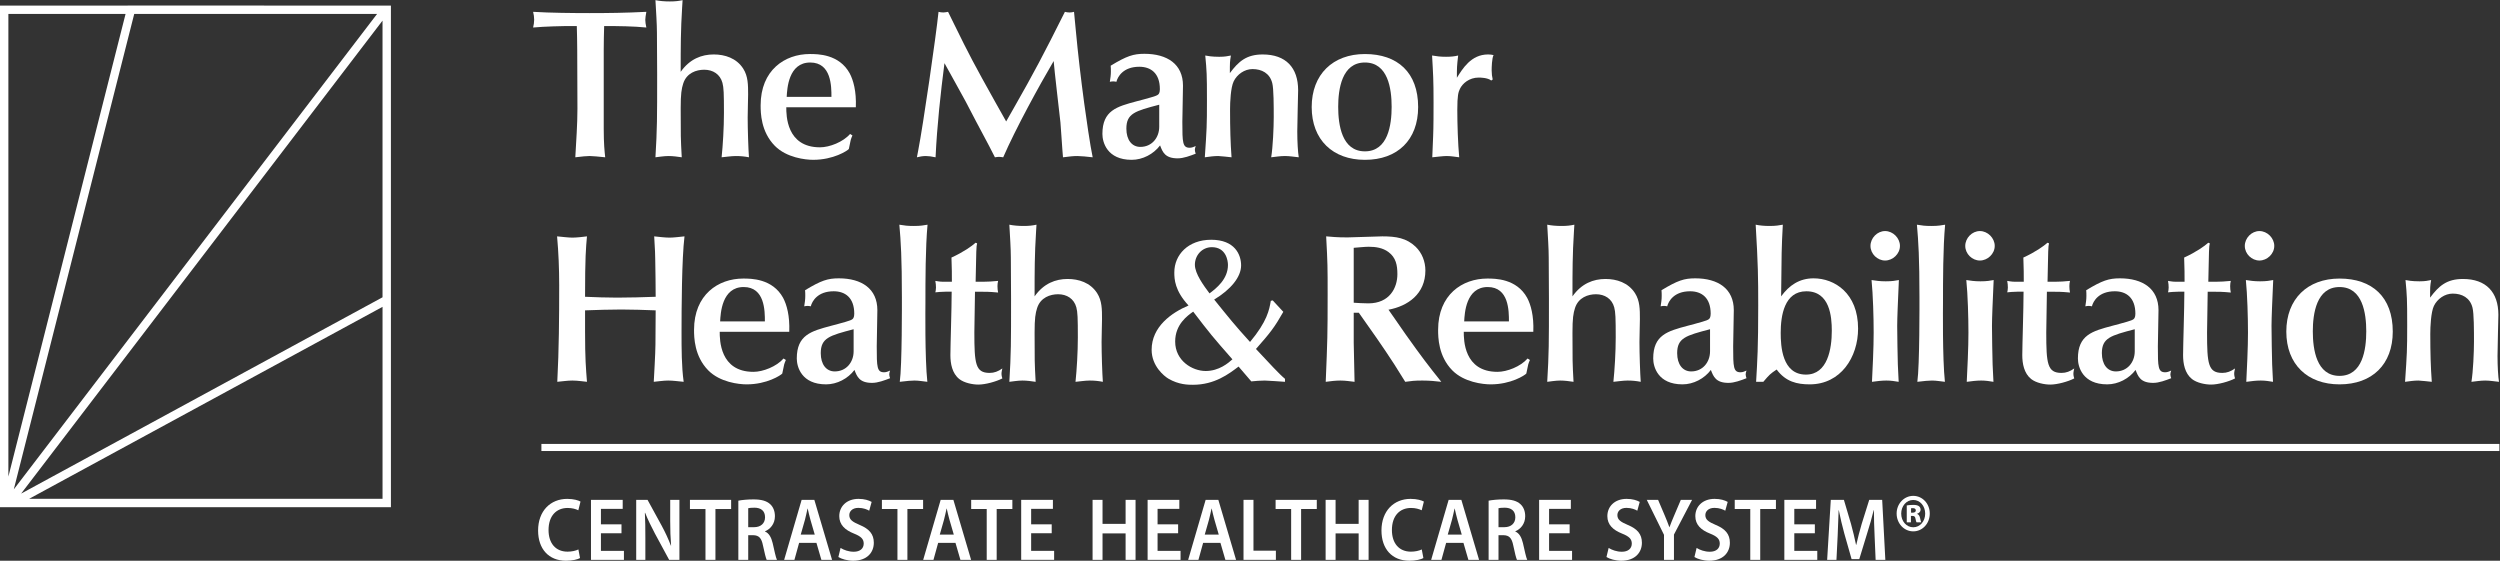 <?xml version="1.0" encoding="UTF-8" standalone="no"?>
<svg
   xmlns:dc="http://purl.org/dc/elements/1.1/"
   xmlns:cc="http://creativecommons.org/ns#"
   xmlns:rdf="http://www.w3.org/1999/02/22-rdf-syntax-ns#"
   xmlns:svg="http://www.w3.org/2000/svg"
   xmlns="http://www.w3.org/2000/svg"
   viewBox="0 0 397.573 89.173"
   height="89.173"
   width="397.573"
   xml:space="preserve"
   id="svg2"
   version="1.1"><rect x="0" y="0" width="397.573" height="89.173" fill="#333333" stroke="none"/><defs
     id="defs6" /><g
     transform="matrix(1.333,0,0,-1.333,0,89.173)"
     id="g10"><g
       transform="scale(0.1)"
       id="g12"><path
         id="path14"
         style="fill:#ffffff;fill-opacity:1;fill-rule:nonzero;stroke:none"
         d="M 691.98,3.18 C 689.18,1.578 683,0 675.18,0 c -20.66,0 -33.219,14.219 -33.219,36 0,23.559 14.879,37.801 34.758,37.801 7.82,0 13.422,-1.82 15.84,-3.203 l -2.598,-10.399 c -3.102,1.48 -7.34,2.762 -12.762,2.762 -13.219,0 -22.777,-9.121 -22.777,-26.34 0,-15.699 8.398,-25.801 22.699,-25.801 4.82,0 9.84,1.059 12.918,2.66 L 691.98,3.18" /><path
         id="path16"
         style="fill:#ffffff;fill-opacity:1;fill-rule:nonzero;stroke:none"
         d="M 741.453,32.805 H 716.914 V 11.785 h 27.441 V 1.066 h -39.3 V 72.625 h 37.84 V 61.906 H 716.914 V 43.426 h 24.539 V 32.805" /><path
         id="path18"
         style="fill:#ffffff;fill-opacity:1;fill-rule:nonzero;stroke:none"
         d="M 759.004,1.055 V 72.637 h 13.519 l 16.801,-30.699 c 4.34,-7.961 8.102,-16.242 11.102,-24 h 0.199 c -0.781,9.559 -1.062,18.797 -1.062,29.738 v 24.961 h 11 V 1.055 h -12.258 l -17,31.441 c -4.141,7.84 -8.5,16.66 -11.68,24.738 l -0.281,-0.117 c 0.48,-9.242 0.582,-18.68 0.582,-30.461 V 1.055 h -10.922" /><path
         id="path20"
         style="fill:#ffffff;fill-opacity:1;fill-rule:nonzero;stroke:none"
         d="m 841.652,61.688 h -18.539 v 10.941 h 49.141 V 61.688 H 853.535 V 1.047 H 841.652 V 61.688" /><path
         id="path22"
         style="fill:#ffffff;fill-opacity:1;fill-rule:nonzero;stroke:none"
         d="m 892.633,40.027 h 7.043 c 8.019,0 13.039,4.68 13.039,11.781 0,7.859 -5.02,11.477 -12.742,11.477 -3.758,0 -6.18,-0.316 -7.34,-0.637 z M 880.855,71.668 c 4.438,0.859 11.098,1.5 17.958,1.5 9.363,0 15.742,-1.699 20.082,-5.742 3.578,-3.297 5.597,-8.277 5.597,-14.34 0,-9.238 -5.699,-15.5 -11.777,-17.938 v -0.32 c 4.64,-1.922 7.437,-6.902 9.078,-13.801 2.02,-8.922 3.762,-17.219 5.121,-19.98 h -12.262 c -0.957,2.141 -2.519,7.98 -4.359,16.902 -1.82,9.336 -4.918,12.297 -11.68,12.52 h -5.98 V 1.047 H 880.855 V 71.668" /><path
         id="path24"
         style="fill:#ffffff;fill-opacity:1;fill-rule:nonzero;stroke:none"
         d="m 972,31.211 -5.121,17.621 c -1.258,4.359 -2.32,9.238 -3.277,13.379 h -0.204 C 962.438,58.07 961.48,53.094 960.32,48.832 L 955.301,31.211 Z M 953.359,21.332 947.762,1.051 H 935.5 L 956.359,72.633 H 971.52 L 992.66,1.051 H 979.922 L 974.02,21.332 h -20.661" /><path
         id="path26"
         style="fill:#ffffff;fill-opacity:1;fill-rule:nonzero;stroke:none"
         d="m 1002.8,15.281 c 3.86,-2.442 9.66,-4.559 15.74,-4.559 7.62,0 11.88,3.918 11.88,9.758 0,5.422 -3.28,8.601 -11.58,11.902 -10.72,4.238 -17.58,10.52 -17.58,20.816 0,11.684 8.88,20.602 22.98,20.602 7.04,0 12.26,-1.699 15.64,-3.621 l -2.9,-10.5 c -2.32,1.383 -6.86,3.383 -12.94,3.383 -7.52,0 -10.82,-4.461 -10.82,-8.602 0,-5.519 3.78,-8.059 12.46,-11.781 11.3,-4.68 16.8,-10.938 16.8,-21.238 C 1042.48,9.98 1034.56,0 1017.76,0 c -6.84,0 -14,2.121 -17.56,4.441 l 2.6,10.84" /><path
         id="path28"
         style="fill:#ffffff;fill-opacity:1;fill-rule:nonzero;stroke:none"
         d="m 1070.67,61.688 h -18.54 v 10.941 h 49.14 V 61.688 h -18.72 V 1.047 h -11.88 V 61.688" /><path
         id="path30"
         style="fill:#ffffff;fill-opacity:1;fill-rule:nonzero;stroke:none"
         d="m 1137.88,31.211 -5.12,17.621 c -1.26,4.359 -2.32,9.238 -3.28,13.379 h -0.2 c -0.96,-4.141 -1.92,-9.117 -3.08,-13.379 l -5.02,-17.621 z m -18.64,-9.879 -5.6,-20.281 h -12.26 l 20.86,71.582 h 15.16 l 21.14,-71.582 h -12.74 l -5.9,20.281 h -20.66" /><path
         id="path32"
         style="fill:#ffffff;fill-opacity:1;fill-rule:nonzero;stroke:none"
         d="m 1177.17,61.688 h -18.54 v 10.941 h 49.14 V 61.688 h -18.72 V 1.047 h -11.88 V 61.688" /><path
         id="path34"
         style="fill:#ffffff;fill-opacity:1;fill-rule:nonzero;stroke:none"
         d="m 1254.7,32.805 h -24.52 V 11.785 h 27.42 V 1.066 h -39.3 V 72.625 h 37.84 V 61.906 h -25.96 V 43.426 h 24.52 V 32.805" /><path
         id="path36"
         style="fill:#ffffff;fill-opacity:1;fill-rule:nonzero;stroke:none"
         d="M 1315.34,72.629 V 43.945 h 27.52 v 28.684 h 11.88 V 1.047 h -11.88 V 32.586 h -27.52 V 1.047 h -11.88 V 72.629 h 11.88" /><path
         id="path38"
         style="fill:#ffffff;fill-opacity:1;fill-rule:nonzero;stroke:none"
         d="M 1405.52,32.805 H 1381 V 11.785 h 27.42 V 1.066 h -39.3 V 72.625 h 37.84 V 61.906 H 1381 V 43.426 h 24.52 V 32.805" /><path
         id="path40"
         style="fill:#ffffff;fill-opacity:1;fill-rule:nonzero;stroke:none"
         d="m 1453.99,31.211 -5.12,17.621 c -1.26,4.359 -2.32,9.238 -3.28,13.379 h -0.2 c -0.96,-4.141 -1.92,-9.117 -3.08,-13.379 l -5.02,-17.621 z m -18.64,-9.879 -5.6,-20.281 h -12.26 l 20.86,71.582 h 15.16 l 21.14,-71.582 h -12.74 l -5.9,20.281 h -20.66" /><path
         id="path42"
         style="fill:#ffffff;fill-opacity:1;fill-rule:nonzero;stroke:none"
         d="m 1483.53,72.629 h 11.88 V 11.988 h 26.74 V 1.047 h -38.62 V 72.629" /><path
         id="path44"
         style="fill:#ffffff;fill-opacity:1;fill-rule:nonzero;stroke:none"
         d="m 1540.36,61.688 h -18.54 v 10.941 h 49.14 V 61.688 h -18.72 V 1.047 h -11.88 V 61.688" /><path
         id="path46"
         style="fill:#ffffff;fill-opacity:1;fill-rule:nonzero;stroke:none"
         d="M 1593.37,72.629 V 43.945 h 27.52 v 28.684 h 11.88 V 1.047 h -11.88 V 32.586 h -27.52 V 1.047 h -11.88 V 72.629 h 11.88" /><path
         id="path48"
         style="fill:#ffffff;fill-opacity:1;fill-rule:nonzero;stroke:none"
         d="M 1698.13,3.18 C 1695.33,1.578 1689.15,0 1681.33,0 c -20.66,0 -33.22,14.219 -33.22,36 0,23.559 14.88,37.801 34.76,37.801 7.82,0 13.42,-1.82 15.84,-3.203 l -2.6,-10.399 c -3.1,1.48 -7.34,2.762 -12.76,2.762 -13.22,0 -22.78,-9.121 -22.78,-26.34 0,-15.699 8.4,-25.801 22.7,-25.801 4.82,0 9.84,1.059 12.92,2.66 l 1.94,-10.301" /><path
         id="path50"
         style="fill:#ffffff;fill-opacity:1;fill-rule:nonzero;stroke:none"
         d="m 1743.9,31.211 -5.12,17.621 c -1.26,4.359 -2.32,9.238 -3.28,13.379 h -0.2 c -0.96,-4.141 -1.92,-9.117 -3.08,-13.379 l -5.02,-17.621 z m -18.64,-9.879 -5.6,-20.281 h -12.26 l 20.86,71.582 h 15.16 l 21.14,-71.582 h -12.74 l -5.9,20.281 h -20.66" /><path
         id="path52"
         style="fill:#ffffff;fill-opacity:1;fill-rule:nonzero;stroke:none"
         d="m 1787.73,40.027 h 7.04 c 8.02,0 13.04,4.68 13.04,11.781 0,7.859 -5.02,11.477 -12.74,11.477 -3.76,0 -6.18,-0.316 -7.34,-0.637 z m -11.78,31.641 c 4.44,0.859 11.1,1.5 17.96,1.5 9.36,0 15.74,-1.699 20.08,-5.742 3.58,-3.297 5.6,-8.277 5.6,-14.34 0,-9.238 -5.7,-15.5 -11.78,-17.938 v -0.32 c 4.64,-1.922 7.44,-6.902 9.08,-13.801 2.02,-8.922 3.76,-17.219 5.12,-19.98 h -12.26 c -0.98,2.141 -2.52,7.98 -4.34,16.902 -1.84,9.336 -4.94,12.297 -11.7,12.52 h -5.98 V 1.047 h -11.78 V 71.668" /><path
         id="path54"
         style="fill:#ffffff;fill-opacity:1;fill-rule:nonzero;stroke:none"
         d="m 1872.6,32.805 h -24.52 V 11.785 h 27.42 V 1.066 h -39.3 V 72.625 h 37.84 V 61.906 h -25.96 V 43.426 h 24.52 V 32.805" /><path
         id="path56"
         style="fill:#ffffff;fill-opacity:1;fill-rule:nonzero;stroke:none"
         d="m 1919.14,15.281 c 3.86,-2.442 9.66,-4.559 15.74,-4.559 7.62,0 11.88,3.918 11.88,9.758 0,5.422 -3.28,8.601 -11.6,11.902 -10.72,4.238 -17.56,10.52 -17.56,20.816 0,11.684 8.88,20.602 22.98,20.602 7.04,0 12.26,-1.699 15.64,-3.621 l -2.9,-10.5 c -2.32,1.383 -6.86,3.383 -12.94,3.383 -7.54,0 -10.82,-4.461 -10.82,-8.602 0,-5.519 3.78,-8.059 12.46,-11.781 11.3,-4.68 16.8,-10.938 16.8,-21.238 C 1958.82,9.98 1950.9,0 1934.1,0 c -6.86,0 -14,2.121 -17.56,4.441 l 2.6,10.84" /><path
         id="path58"
         style="fill:#ffffff;fill-opacity:1;fill-rule:nonzero;stroke:none"
         d="M 1985.18,1.055 V 30.895 l -20.56,41.742 h 13.5 l 7.84,-18.379 c 2.22,-5.301 3.86,-9.34 5.6,-14.223 h 0.18 c 1.64,4.559 3.48,9.02 5.7,14.223 l 7.82,18.379 h 13.42 L 1997.06,31.215 V 1.055 h -11.88" /><path
         id="path60"
         style="fill:#ffffff;fill-opacity:1;fill-rule:nonzero;stroke:none"
         d="m 2024.09,15.281 c 3.86,-2.442 9.66,-4.559 15.74,-4.559 7.62,0 11.88,3.918 11.88,9.758 0,5.422 -3.28,8.601 -11.58,11.902 -10.72,4.238 -17.58,10.52 -17.58,20.816 0,11.684 8.88,20.602 22.98,20.602 7.04,0 12.26,-1.699 15.64,-3.621 l -2.9,-10.5 c -2.32,1.383 -6.86,3.383 -12.94,3.383 -7.52,0 -10.82,-4.461 -10.82,-8.602 0,-5.519 3.78,-8.059 12.46,-11.781 11.3,-4.68 16.8,-10.938 16.8,-21.238 C 2063.77,9.98 2055.85,0 2039.05,0 c -6.86,0 -14,2.121 -17.56,4.441 l 2.6,10.84" /><path
         id="path62"
         style="fill:#ffffff;fill-opacity:1;fill-rule:nonzero;stroke:none"
         d="m 2088.1,61.688 h -18.54 v 10.941 h 49.16 V 61.688 h -18.74 V 1.047 H 2088.1 V 61.688" /><path
         id="path64"
         style="fill:#ffffff;fill-opacity:1;fill-rule:nonzero;stroke:none"
         d="m 2165.15,32.805 h -24.52 V 11.785 h 27.42 V 1.066 h -39.3 V 72.625 h 37.84 V 61.906 h -25.96 V 43.426 h 24.52 V 32.805" /><path
         id="path66"
         style="fill:#ffffff;fill-opacity:1;fill-rule:nonzero;stroke:none"
         d="m 2236.41,30.258 c -0.38,9.238 -0.88,20.379 -0.78,30.059 h -0.28 c -2.12,-8.719 -4.82,-18.379 -7.72,-27.398 l -9.48,-31.02 h -9.16 l -8.7,30.598 c -2.5,9.121 -4.82,18.902 -6.56,27.82 h -0.2 c -0.28,-9.359 -0.68,-20.719 -1.16,-30.48 l -1.44,-28.777 h -11.1 l 4.34,71.559 h 15.64 l 8.5,-28.758 c 2.32,-8.402 4.34,-16.902 5.98,-24.863 h 0.3 c 1.74,7.762 3.96,16.562 6.46,24.961 l 8.98,28.66 h 15.46 l 3.76,-71.559 h -11.58 l -1.26,29.199" /><path
         id="path68"
         style="fill:#ffffff;fill-opacity:1;fill-rule:nonzero;stroke:none"
         d="m 2279.91,57.344 h 1.94 c 2.16,0 3.76,0.879 3.76,2.637 0,1.742 -1.26,2.762 -3.54,2.762 -0.9,0 -1.58,-0.141 -2.16,-0.141 z m -0.12,-11.524 h -5 v 20.16 c 1.48,0.262 4.22,0.641 7.64,0.641 3.86,0 5.58,-0.641 6.82,-1.52 1.26,-0.859 2.06,-2.359 2.06,-4.379 0,-2.121 -1.72,-3.879 -4.1,-4.641 v -0.238 c 1.94,-0.762 2.96,-2.383 3.52,-5.141 0.58,-3 1.02,-4.141 1.38,-4.883 h -5.6 c -0.56,0.742 -0.9,2.5 -1.36,4.621 -0.34,2.141 -1.36,3.019 -3.42,3.019 h -1.94 z m -11.62,10.402 c 0,-9.02 6.16,-16.301 14.36,-16.301 8.2,0 14.24,7.281 14.24,16.301 0,9.02 -6.04,16.281 -14.24,16.281 -8.2,0 -14.36,-7.262 -14.36,-16.281 m 34.08,0.121 c 0,-11.902 -8.66,-21.301 -19.72,-21.301 -10.94,0 -19.82,9.398 -19.82,21.301 0,11.66 8.88,21.058 19.82,21.058 11.06,0 19.72,-9.398 19.72,-21.058" /><path
         id="path70"
         style="fill:#ffffff;fill-opacity:1;fill-rule:nonzero;stroke:none"
         d="m 720.254,515.973 c 0,-19.219 1.019,-27.578 1.758,-34.66 -7.321,0.761 -15.422,1.519 -18.461,1.519 -4.301,0 -8.078,-0.496 -17.199,-1.519 1.019,19.242 2.539,38.703 2.539,57.941 l -0.258,70.559 c 0,9.359 -0.262,18.222 -0.5,28.082 h -12.66 c -2.282,0 -26.563,-0.5 -39.461,-1.762 0.761,3.039 1.258,6.32 1.258,9.359 0,3.043 -0.497,6.321 -1.258,9.36 19.98,-1.258 48.058,-1.52 67.539,-1.52 21,0 43.262,0.262 67.543,1.52 -0.762,-4.297 -1.262,-7.598 -1.262,-9.618 0,-2.781 0.5,-5.062 1.262,-9.101 -14.922,1.519 -32.883,1.762 -50.34,1.762 -0.262,-9.102 -0.5,-18.723 -0.5,-28.321 v -93.601" /><path
         id="path72"
         style="fill:#ffffff;fill-opacity:1;fill-rule:nonzero;stroke:none"
         d="m 813.828,660.668 c -1.758,-28.344 -1.758,-46.301 -1.758,-77.402 10.86,15.418 25.039,20.742 39.461,20.742 13.141,0 27.059,-4.301 35.16,-16.961 5.821,-9.102 5.821,-19.461 5.821,-30.863 0,-5.817 -0.524,-19.457 -0.524,-27.321 0,-13.898 0.762,-37.418 1.524,-47.539 -5.063,1 -10.121,1.5 -15.684,1.5 -5.558,0 -13.398,-1.258 -16.937,-1.5 1.5,14.16 2.781,35.403 2.781,52.864 0,23.519 -0.262,30.097 -1.781,35.917 -2.782,10.379 -11.379,15.68 -21.762,15.68 -9.359,0 -20.981,-3.781 -25.039,-16.437 -2.02,-6.321 -3.02,-12.141 -3.02,-29.602 0,-33.141 0,-35.66 1.258,-58.422 -5.058,0.762 -10.637,1.5 -15.937,1.5 -5.321,0 -12.903,-1.258 -15.442,-1.5 2.039,34.141 2.039,45.524 2.039,99.16 l -0.258,49.321 c 0,10.121 -1.019,25.539 -1.781,38.961 5.063,-1.02 10.641,-1.52 17.199,-1.52 6.34,0 10.383,0.5 15.18,1.52 l -0.5,-8.098" /><path
         id="path74"
         style="fill:#ffffff;fill-opacity:1;fill-rule:nonzero;stroke:none"
         d="m 991.922,553.41 c 0,12.403 0,40.981 -25.301,40.981 -26.058,0 -27.558,-31.36 -28.078,-40.981 z m -53.879,-12.398 c 0,-9.36 0,-47.801 40.219,-47.801 11.379,0 27.578,6.32 35.918,15.941 l 2.78,-1.781 c -0.76,-1.758 -1.52,-3.539 -2.02,-5.32 l -2.28,-10.86 c -1.76,-2.039 -18.199,-12.898 -42.5,-12.898 -9.359,0 -31.859,2.52 -45.777,16.68 -16.699,16.961 -16.942,39.461 -16.942,48.32 0,42 28.821,61.219 58.68,61.219 9.359,0 34.899,0 47.559,-23.02 4.3,-8.101 8.1,-21.238 7.34,-40.48 h -82.977" /><path
         id="path76"
         style="fill:#ffffff;fill-opacity:1;fill-rule:nonzero;stroke:none"
         d="m 1138.91,638.914 c 16.7,-34.16 23.78,-47.562 47.82,-90.562 l 13.64,-24.278 9.36,16.438 c 23.78,41.742 34.92,62.742 60.72,114.343 1.76,-0.503 3.8,-0.761 5.56,-0.761 1.78,0 3.54,0.258 5.32,0.761 l 2.02,-21.003 c 2.78,-29.86 6.06,-57.68 10.12,-88.02 2.02,-15.18 7.34,-51.859 10.12,-64.519 -6.08,0.761 -14.68,1.519 -18.22,1.519 -4.8,0 -9.36,-0.496 -17.2,-1.519 l -0.76,9.359 c -0.5,5.062 -1.76,27.582 -2.28,32.141 -1.26,11.621 -7.32,62.722 -8.08,73.339 -16.96,-28.816 -45.28,-80.437 -60.22,-114.839 -1.76,0.261 -3.28,0.523 -5.06,0.523 -1.5,0 -3.28,-0.262 -4.8,-0.523 -9.62,19.242 -15.94,29.859 -34.9,66.542 -3.8,7.317 -21.76,39.2 -25.3,45.778 -4.56,-35.418 -8.86,-74.379 -10.62,-112.32 -4.56,1.023 -8.6,1.519 -11.64,1.519 -4.06,0 -7.34,-0.758 -10.62,-1.519 l 1.5,7.839 c 6.08,31.383 21.26,136.36 24.3,165.703 2.02,-0.503 3.78,-0.761 5.82,-0.761 1.76,0 3.78,0.5 5.56,0.761 l 7.84,-15.941" /><path
         id="path78"
         style="fill:#ffffff;fill-opacity:1;fill-rule:nonzero;stroke:none"
         d="m 1382.98,544.055 c -28.84,-7.582 -39.2,-10.379 -39.2,-28.582 0,-13.418 6.56,-21.758 16.68,-21.758 13.66,0 22.52,10.879 22.52,24.039 z m -18.46,6.32 c 14.92,4.059 16.94,4.82 18.2,7.078 0.76,1.52 1.02,3.301 1.02,5.063 0,19.238 -10.88,26.816 -24.54,26.816 -19.22,0 -25.8,-11.879 -27.32,-17.957 -1.26,0.258 -2.52,0.5 -3.8,0.5 -1.26,0 -2.78,-0.242 -4.04,-0.5 0.76,4.797 1.26,8.098 1.26,12.398 0,2.282 0,4.54 -0.24,6.821 19.22,11.64 27.06,14.179 40.22,14.179 27.32,0 46.04,-12.398 46.04,-37.96 0,-9.36 -0.76,-34.899 -0.76,-43.239 0,-24.801 0.24,-30.879 8.84,-30.879 2.54,0 4.82,1.02 7.1,2.039 -0.52,-1.519 -1.02,-3.039 -1.02,-4.558 0,-1.524 0.5,-3.043 1.02,-4.563 -6.58,-2.519 -14.44,-5.558 -21.52,-5.558 -14.92,0 -17.96,7.34 -20.98,15.437 -7.84,-10.379 -20.76,-17.199 -33.9,-17.199 -29.34,0 -34.92,20.98 -34.92,30.859 0,28.063 17.2,32.621 40.74,38.942 l 8.6,2.281" /><path
         id="path80"
         style="fill:#ffffff;fill-opacity:1;fill-rule:nonzero;stroke:none"
         d="m 1547.67,512.434 c 0,-12.661 0.76,-25.301 1.78,-31.121 -5.58,0.519 -10.88,1.519 -16.46,1.519 -5.56,0 -11.62,-1 -16.44,-1.519 2.04,12.14 3.04,35.921 3.04,47.82 0,13.14 0,33.902 -1.76,40.719 -3.04,11.882 -12.66,16.703 -23.54,16.703 -9.6,0 -18.46,-6.321 -22.5,-14.68 -3.56,-7.344 -4.3,-24.781 -4.3,-33.383 0,-23.019 0.5,-39.98 1.76,-57.179 -2.52,0.261 -13.66,1.519 -15.94,1.519 -5.06,0 -10.62,-0.758 -15.94,-1.519 2.28,33.64 2.54,37.441 2.54,67.539 0,32.14 -0.26,35.16 -2.02,53.882 2.52,-0.5 7.58,-1.519 16.7,-1.519 6.82,0 9.86,0.758 13.9,1.519 -1.26,-7.32 -1.26,-8.339 -1.26,-21 10.36,13.918 19.74,22.258 39.2,22.258 27.58,0 42.26,-15.679 42.26,-42.738 0,-7.082 -1.02,-36.418 -1.02,-48.82" /><path
         id="path82"
         style="fill:#ffffff;fill-opacity:1;fill-rule:nonzero;stroke:none"
         d="m 1628.37,488.402 c 27.58,0 31.88,31.618 31.88,53.118 0,21.5 -4.3,52.882 -31.88,52.882 -27.58,0 -31.88,-31.882 -31.88,-52.882 0,-21.5 4.3,-53.118 31.88,-53.118 m 0,116.098 c 38.96,0 63.5,-22 63.5,-63.238 0,-39.199 -24.54,-62.981 -63.5,-62.981 -38.2,0 -63.5,23.782 -63.5,62.981 0,38.961 25.3,63.238 63.5,63.238" /><path
         id="path84"
         style="fill:#ffffff;fill-opacity:1;fill-rule:nonzero;stroke:none"
         d="m 1709.75,506.109 c 0.5,11.141 0.5,30.602 0.5,40.481 0,27.558 -0.5,33.898 -1.76,56.16 5.82,-1.02 10.12,-1.52 16.7,-1.52 6.06,0 10.36,0.5 14.42,1.52 -1.52,-12.922 -1.52,-14.18 -1.52,-26.559 6.82,10.86 16.94,27.817 37.18,27.817 2.52,0 4.56,-0.258 6.58,-0.758 -2.02,-3.801 -2.28,-14.68 -2.28,-18.219 0,-4.043 0.5,-7.84 1.26,-10.883 l -1.76,-1.257 c -4.3,3.539 -13.66,3.539 -14.94,3.539 -11.38,0 -19.46,-7.082 -22.5,-13.66 -1.78,-3.801 -3.04,-7.582 -3.04,-25.04 0,-16.179 0.76,-40.722 2.28,-56.421 -3.04,0.261 -9.36,1.519 -14.68,1.519 -4.3,0 -9.86,-0.758 -17.46,-1.519 l 1.02,24.8" /><path
         id="path86"
         style="fill:#ffffff;fill-opacity:1;fill-rule:nonzero;stroke:none"
         d="m 782.227,298.703 c -13.661,0.5 -27.321,1.02 -40.977,1.02 -14.422,0 -28.844,-0.52 -43.262,-1.02 v -25.301 c 0,-32.621 1.02,-44.019 2.282,-59.937 -3.801,0.238 -10.383,1.5 -17.461,1.5 -6.063,0 -11.879,-1 -17.961,-1.5 2.019,38.437 2.281,76.637 2.281,115.078 0,19.738 -0.762,38.961 -2.52,58.441 5.059,-0.5 14.161,-1.519 18.2,-1.519 4.82,0 14.179,1.019 17.461,1.519 -1.262,-13.921 -2.282,-24.781 -2.282,-72.082 12.66,-0.519 25.559,-1.019 38.2,-1.019 15.441,0 30.601,0.5 46.039,1.019 0,6.563 -0.258,37.18 -0.5,43.5 0,7.84 -0.258,9.864 -1.258,28.582 4.801,-0.5 12.898,-1.519 18.461,-1.519 4.539,0 12.898,1.019 17.699,1.519 -3.281,-26.3 -3.539,-87.519 -3.539,-113.82 0,-20 0,-41.5 2.539,-59.699 -6.082,0.5 -12.402,1.5 -18.481,1.5 -5.3,0 -11.878,-1 -17.199,-1.5 0.258,4.539 2.02,35.156 2.02,44.519 l 0.258,40.719" /><path
         id="path88"
         style="fill:#ffffff;fill-opacity:1;fill-rule:nonzero;stroke:none"
         d="m 912.516,285.551 c 0,12.402 0,40.98 -25.301,40.98 -26.059,0 -27.559,-31.379 -28.078,-40.98 z m -53.879,-12.399 c 0,-9.359 0,-47.8 40.218,-47.8 11.379,0 27.583,6.32 35.922,15.918 l 2.778,-1.758 c -0.758,-1.782 -1.52,-3.539 -2.02,-5.321 l -2.277,-10.878 c -1.762,-2.02 -18.223,-12.903 -42.5,-12.903 -9.363,0 -31.863,2.543 -45.781,16.699 -16.7,16.961 -16.961,39.461 -16.961,48.325 0,42 28.839,61.218 58.699,61.218 9.359,0 34.902,0 47.562,-23.019 4.297,-8.102 8.078,-21.262 7.321,-40.481 h -82.961" /><path
         id="path90"
         style="fill:#ffffff;fill-opacity:1;fill-rule:nonzero;stroke:none"
         d="m 1018.39,276.191 c -28.843,-7.582 -39.206,-10.382 -39.206,-28.582 0,-13.398 6.562,-21.761 16.683,-21.761 13.663,0 22.523,10.882 22.523,24.043 z m -18.464,6.317 c 14.924,4.062 16.944,4.82 18.204,7.082 0.76,1.519 1.02,3.301 1.02,5.058 0,19.243 -10.88,26.821 -24.545,26.821 -19.218,0 -25.8,-11.879 -27.32,-17.957 -1.258,0.258 -2.519,0.5 -3.801,0.5 -1.257,0 -2.777,-0.242 -4.039,-0.5 0.758,4.797 1.262,8.097 1.262,12.398 0,2.278 0,4.539 -0.242,6.82 19.219,11.641 27.058,14.18 40.225,14.18 27.32,0 46.02,-12.402 46.02,-37.961 0,-9.359 -0.74,-34.898 -0.74,-43.238 0,-24.801 0.24,-30.883 8.84,-30.883 2.54,0 4.82,1.02 7.08,2.043 -0.5,-1.523 -1,-3.043 -1,-4.562 0,-1.52 0.5,-3.039 1,-4.559 -6.56,-2.52 -14.42,-5.562 -21.5,-5.562 -14.92,0 -17.96,7.343 -20.98,15.441 -7.86,-10.379 -20.765,-17.199 -33.902,-17.199 -29.344,0 -34.922,20.98 -34.922,30.84 0,28.101 17.199,32.64 40.738,38.96 l 8.602,2.278" /><path
         id="path92"
         style="fill:#ffffff;fill-opacity:1;fill-rule:nonzero;stroke:none"
         d="m 1090.39,399.383 c 8.34,0 11.14,0.762 16.18,1.519 -2.52,-27.316 -2.52,-67.039 -2.52,-93.097 0,-5.063 -0.76,-65.762 2.28,-94.34 -5.06,0.5 -10.12,1.5 -15.44,1.5 -4.3,0 -8.6,-0.5 -17.44,-1.5 2.78,19.476 2.52,94.598 2.52,100.68 0,47.039 -1.26,67.019 -3.04,86.757 6.32,-1.019 9.36,-1.519 17.46,-1.519" /><path
         id="path94"
         style="fill:#ffffff;fill-opacity:1;fill-rule:nonzero;stroke:none"
         d="m 1165.72,378.641 c -1.02,-3.539 -1.02,-7.84 -1.78,-45.782 11.4,0 12.9,0 17.46,0.239 l 9.36,0.761 c -0.5,-2.281 -0.76,-3.781 -0.76,-6.32 0,-2.777 0.26,-5.059 0.76,-7.578 -10.88,1 -13.66,1 -27.58,1 0,-10.883 -0.76,-37.941 -0.76,-48.563 0,-37.437 1.28,-48.32 18.22,-48.32 5.56,0 10.12,1.781 15.18,5.32 -0.26,-1.277 -1.02,-4.058 -1.02,-6.078 0,-2.519 0.52,-4.043 1.02,-5.82 -7.34,-3.801 -20.24,-7.34 -28.58,-7.34 -7.08,0 -16.96,2.02 -22.76,6.578 -8.62,6.84 -10.64,18.481 -10.64,28.582 0,11.141 1.52,55.399 1.52,75.641 h -7.58 c -4.82,0 -8.86,-0.5 -11.9,-0.762 0.26,1.281 0.76,3.039 0.76,5.582 0,2.778 -0.24,5.059 -0.76,8.078 1.78,-0.238 5.32,-1 8.6,-1 h 11.14 c 0,7.079 0,17.2 -0.5,28.84 14.42,6.559 24.28,13.66 28.82,17.699 l 1.78,-0.757" /><path
         id="path96"
         style="fill:#ffffff;fill-opacity:1;fill-rule:nonzero;stroke:none"
         d="m 1236.05,392.805 c -1.76,-28.34 -1.76,-46.297 -1.76,-77.399 10.86,15.418 25.04,20.739 39.46,20.739 13.14,0 27.06,-4.297 35.16,-16.961 5.82,-9.098 5.82,-19.457 5.82,-30.86 0,-5.816 -0.52,-19.48 -0.52,-27.32 0,-13.899 0.76,-37.438 1.52,-47.559 -5.06,1.02 -10.12,1.52 -15.68,1.52 -5.56,0 -13.4,-1.258 -16.94,-1.52 1.5,14.18 2.78,35.418 2.78,52.879 0,23.524 -0.26,30.102 -1.78,35.922 -2.78,10.379 -11.38,15.68 -21.76,15.68 -9.36,0 -20.98,-3.801 -25.04,-16.442 -2.02,-6.32 -3.02,-12.136 -3.02,-29.597 0,-33.141 0,-35.66 1.26,-58.442 -5.06,0.758 -10.62,1.52 -15.94,1.52 -5.32,0 -12.9,-1.258 -15.44,-1.52 2.04,34.16 2.04,45.539 2.04,99.18 l -0.26,49.32 c 0,10.121 -1.02,25.539 -1.78,38.961 5.06,-1.019 10.64,-1.519 17.2,-1.519 6.34,0 10.38,0.5 15.18,1.519 l -0.5,-8.101" /><path
         id="path98"
         style="fill:#ffffff;fill-opacity:1;fill-rule:nonzero;stroke:none"
         d="m 1442.98,318.941 c 8.1,6.079 22,16.942 22,33.899 0,5.062 -2.26,21.242 -19.22,21.242 -11.64,0 -20.24,-9.602 -20.24,-21 0,-10.621 10.62,-25.039 17.46,-34.141 m 27.32,-78.66 c -23.78,27.059 -26.3,30.102 -46.8,56.903 -6.82,-4.801 -21.5,-15.184 -21.5,-35.661 0,-23.019 20.5,-35.164 36.42,-35.164 15.94,0 27.08,9.602 31.88,13.922 m 60.72,56.66 c -10.64,-18.718 -15.44,-24.8 -32.64,-44.281 15.68,-16.699 27.58,-29.84 34.66,-35.66 v -3.539 c -3.8,0.238 -20.74,1.5 -24.04,1.5 -6.08,0 -10.88,-0.5 -16.18,-1 l -15.18,17.699 c -11.64,-8.84 -28.58,-21.738 -54.4,-21.738 -5.56,0 -16.94,0 -29.34,7.32 -5.06,3.039 -19.98,14.942 -19.98,34.418 0,27.563 23.78,44.262 44.02,52.863 -16.44,17.7 -16.96,31.36 -16.96,39.457 0,21 16.46,38.961 44.02,38.961 28.08,0 35.66,-17.699 35.66,-30.601 0,-13.918 -12.38,-28.836 -32.12,-40.738 16.96,-20.981 24.54,-30.598 42.76,-50.582 20.48,24.543 23.02,38.441 24.78,49.062 l 2.28,0.52 12.66,-13.661" /><path
         id="path100"
         style="fill:#ffffff;fill-opacity:1;fill-rule:nonzero;stroke:none"
         d="m 1615.01,307.809 c 4.8,-0.258 10.88,-0.758 17.46,-0.758 25.3,0 34.64,18.457 34.64,34.898 0,10.641 -1.76,19.739 -10.62,26.321 -6.82,5.058 -15.18,6.32 -23.52,6.32 -4.8,0 -14.16,-1 -17.96,-1.262 z m 48.56,-18.461 c 3.8,-5.321 9.36,-13.66 13.16,-18.981 19.98,-28.078 26.82,-36.937 42.76,-56.918 -7.1,0.762 -13.42,1.52 -22.52,1.52 -9.86,0 -12.9,-0.5 -20.5,-1.52 -3.78,5.821 -9.36,15.18 -13.14,21 -12.9,19.981 -28.58,42.239 -42.26,61.461 h -6.06 v -35.922 c 0,-7.32 1,-39.961 1,-46.539 -5.06,0.52 -10.62,1.52 -16.94,1.52 -5.82,0 -11.88,-0.758 -17.46,-1.52 2.04,49.84 2.28,55.399 2.28,104.219 0,33.141 0,36.68 -1.76,69.32 5.82,-0.5 12.38,-1.258 25.3,-1.258 6.56,0 35.92,1.258 41.72,1.258 16.46,0 28.84,-2.019 39.72,-12.398 7.6,-7.34 11.64,-17.699 11.64,-28.32 0,-28.082 -21,-42.5 -44.02,-46.801 l 7.08,-10.121" /><path
         id="path102"
         style="fill:#ffffff;fill-opacity:1;fill-rule:nonzero;stroke:none"
         d="m 1800.18,285.551 c 0,12.402 0,40.98 -25.3,40.98 -26.06,0 -27.56,-31.379 -28.08,-40.98 z m -53.88,-12.399 c 0,-9.359 0,-47.8 40.22,-47.8 11.38,0 27.58,6.32 35.92,15.918 l 2.78,-1.758 c -0.76,-1.782 -1.52,-3.539 -2.02,-5.321 l -2.28,-10.878 c -1.76,-2.02 -18.2,-12.903 -42.5,-12.903 -9.36,0 -31.86,2.543 -45.78,16.699 -16.7,16.961 -16.94,39.461 -16.94,48.325 0,42 28.82,61.218 58.68,61.218 9.36,0 34.9,0 47.56,-23.019 4.3,-8.102 8.1,-21.262 7.32,-40.481 h -82.96" /><path
         id="path104"
         style="fill:#ffffff;fill-opacity:1;fill-rule:nonzero;stroke:none"
         d="m 1877.75,392.805 c -1.76,-28.34 -1.76,-46.297 -1.76,-77.399 10.86,15.418 25.04,20.739 39.46,20.739 13.14,0 27.06,-4.297 35.16,-16.961 5.82,-9.098 5.82,-19.457 5.82,-30.86 0,-5.816 -0.52,-19.48 -0.52,-27.32 0,-13.899 0.76,-37.438 1.52,-47.559 -5.06,1.02 -10.12,1.52 -15.68,1.52 -5.56,0 -13.4,-1.258 -16.94,-1.52 1.5,14.18 2.78,35.418 2.78,52.879 0,23.524 -0.26,30.102 -1.78,35.922 -2.78,10.379 -11.38,15.68 -21.76,15.68 -9.36,0 -20.98,-3.801 -25.04,-16.442 -2.02,-6.32 -3.02,-12.136 -3.02,-29.597 0,-33.141 0,-35.66 1.26,-58.442 -5.06,0.758 -10.64,1.52 -15.94,1.52 -5.32,0 -12.9,-1.258 -15.44,-1.52 2.04,34.16 2.04,45.539 2.04,99.18 l -0.26,49.32 c 0,10.121 -1.02,25.539 -1.78,38.961 5.06,-1.019 10.64,-1.519 17.22,-1.519 6.32,0 10.36,0.5 15.16,1.519 l -0.5,-8.101" /><path
         id="path106"
         style="fill:#ffffff;fill-opacity:1;fill-rule:nonzero;stroke:none"
         d="m 2040.11,276.191 c -28.84,-7.582 -39.22,-10.382 -39.22,-28.582 0,-13.398 6.58,-21.761 16.7,-21.761 13.66,0 22.52,10.882 22.52,24.043 z m -18.46,6.317 c 14.92,4.062 16.94,4.82 18.2,7.082 0.76,1.519 1.02,3.301 1.02,5.058 0,19.243 -10.88,26.821 -24.54,26.821 -19.22,0 -25.8,-11.879 -27.32,-17.957 -1.26,0.258 -2.52,0.5 -3.8,0.5 -1.26,0 -2.78,-0.242 -4.04,-0.5 0.76,4.797 1.26,8.097 1.26,12.398 0,2.278 0,4.539 -0.24,6.82 19.22,11.641 27.06,14.18 40.22,14.18 27.3,0 46.04,-12.402 46.04,-37.961 0,-9.359 -0.76,-34.898 -0.76,-43.238 0,-24.801 0.24,-30.883 8.84,-30.883 2.54,0 4.8,1.02 7.08,2.043 -0.5,-1.523 -1,-3.043 -1,-4.562 0,-1.52 0.5,-3.039 1,-4.559 -6.58,-2.52 -14.42,-5.562 -21.5,-5.562 -14.92,0 -17.96,7.343 -21,15.441 -7.84,-10.379 -20.74,-17.199 -33.88,-17.199 -29.36,0 -34.92,20.98 -34.92,30.84 0,28.101 17.2,32.64 40.72,38.96 l 8.62,2.278" /><path
         id="path108"
         style="fill:#ffffff;fill-opacity:1;fill-rule:nonzero;stroke:none"
         d="m 2185.37,274.422 c 0,16.699 -2.28,47.039 -30.36,47.039 -26.3,0 -30.6,-29.078 -30.6,-49.578 0,-15.684 1.52,-49.82 30.1,-49.82 26.06,0 30.86,31.117 30.86,52.359 m -26.3,-64 c -15.18,0 -28.6,3.039 -39.48,17.699 -7.58,-5.058 -8.6,-6.058 -15.92,-14.66 h -8.6 c 1.5,25.539 2.52,40.461 2.52,91.32 0,33.141 -0.24,49.321 -3.04,96.121 5.06,-1.019 9.88,-1.519 16.96,-1.519 7.08,0 11.12,0.758 15.42,1.519 -1.52,-28.082 -1.52,-33.64 -2.02,-85.5 9.62,13.161 21.76,21.5 38.7,21.5 25.04,0 53.12,-17.703 53.12,-59.961 0,-34.14 -20.74,-66.519 -57.66,-66.519" /><path
         id="path110"
         style="fill:#ffffff;fill-opacity:1;fill-rule:nonzero;stroke:none"
         d="m 2234.55,240.777 c 0.5,12.899 0.76,21.996 0.76,31.36 0,17.957 -0.76,45.039 -2.52,62.738 5.06,-0.758 9.6,-1.52 16.94,-1.52 7.58,0 11.64,0.762 15.68,1.52 l -0.5,-11.379 c -0.5,-10.621 -1.52,-34.16 -1.52,-43.262 0,-11.117 0.5,-37.179 0.76,-46.039 0,-3.281 1,-17.699 1,-20.742 -4.8,0.762 -9.1,1.524 -14.66,1.524 -5.82,0 -11.38,-0.762 -17.2,-1.524 z m -3.04,134.821 c 0,9.359 8.1,17.718 17.46,17.718 9.36,0 17.7,-8.359 17.7,-17.718 0,-9.602 -8.6,-17.442 -17.7,-17.442 -9.1,0 -17.46,7.84 -17.46,17.442" /><path
         id="path112"
         style="fill:#ffffff;fill-opacity:1;fill-rule:nonzero;stroke:none"
         d="m 2304.37,399.383 c 8.34,0 11.14,0.762 16.2,1.519 -2.54,-27.316 -2.54,-67.039 -2.54,-93.097 0,-5.063 -0.76,-65.762 2.28,-94.34 -5.06,0.5 -10.12,1.5 -15.44,1.5 -4.3,0 -8.6,-0.5 -17.44,-1.5 2.78,19.476 2.52,94.598 2.52,100.68 0,47.039 -1.26,67.019 -3.04,86.757 6.34,-1.019 9.36,-1.519 17.46,-1.519" /><path
         id="path114"
         style="fill:#ffffff;fill-opacity:1;fill-rule:nonzero;stroke:none"
         d="m 2347.62,240.777 c 0.5,12.899 0.76,21.996 0.76,31.36 0,17.957 -0.76,45.039 -2.54,62.738 5.06,-0.758 9.62,-1.52 16.96,-1.52 7.58,0 11.64,0.762 15.68,1.52 l -0.5,-11.379 c -0.5,-10.621 -1.52,-34.16 -1.52,-43.262 0,-11.117 0.5,-37.179 0.76,-46.039 0,-3.281 1,-17.699 1,-20.742 -4.8,0.762 -9.1,1.524 -14.66,1.524 -5.82,0 -11.38,-0.762 -17.2,-1.524 z m -3.04,134.821 c 0,9.359 8.1,17.718 17.46,17.718 9.36,0 17.7,-8.359 17.7,-17.718 0,-9.602 -8.6,-17.442 -17.7,-17.442 -9.1,0 -17.46,7.84 -17.46,17.442" /><path
         id="path116"
         style="fill:#ffffff;fill-opacity:1;fill-rule:nonzero;stroke:none"
         d="m 2444.51,378.641 c -1,-3.539 -1,-7.84 -1.76,-45.782 11.38,0 12.9,0 17.44,0.239 l 9.36,0.761 c -0.5,-2.281 -0.76,-3.781 -0.76,-6.32 0,-2.777 0.26,-5.059 0.76,-7.578 -10.88,1 -13.66,1 -27.56,1 0,-10.883 -0.76,-37.941 -0.76,-48.563 0,-37.437 1.26,-48.32 18.2,-48.32 5.56,0 10.12,1.781 15.18,5.32 -0.24,-1.277 -1,-4.058 -1,-6.078 0,-2.519 0.5,-4.043 1,-5.82 -7.34,-3.801 -20.24,-7.34 -28.58,-7.34 -7.08,0 -16.94,2.02 -22.76,6.578 -8.6,6.84 -10.64,18.481 -10.64,28.582 0,11.141 1.52,55.399 1.52,75.641 h -7.58 c -4.8,0 -8.86,-0.5 -11.9,-0.762 0.26,1.281 0.76,3.039 0.76,5.582 0,2.778 -0.24,5.059 -0.76,8.078 1.78,-0.238 5.32,-1 8.6,-1 h 11.14 c 0,7.079 0,17.2 -0.5,28.84 14.4,6.559 24.28,13.66 28.84,17.699 l 1.76,-0.757" /><path
         id="path118"
         style="fill:#ffffff;fill-opacity:1;fill-rule:nonzero;stroke:none"
         d="m 2546.79,276.191 c -28.84,-7.582 -39.22,-10.382 -39.22,-28.582 0,-13.398 6.58,-21.761 16.7,-21.761 13.66,0 22.52,10.882 22.52,24.043 z m -18.46,6.317 c 14.92,4.062 16.94,4.82 18.2,7.082 0.76,1.519 1.02,3.301 1.02,5.058 0,19.243 -10.88,26.821 -24.54,26.821 -19.22,0 -25.8,-11.879 -27.32,-17.957 -1.26,0.258 -2.52,0.5 -3.8,0.5 -1.26,0 -2.78,-0.242 -4.04,-0.5 0.76,4.797 1.26,8.097 1.26,12.398 0,2.278 0,4.539 -0.24,6.82 19.22,11.641 27.06,14.18 40.22,14.18 27.3,0 46.04,-12.402 46.04,-37.961 0,-9.359 -0.76,-34.898 -0.76,-43.238 0,-24.801 0.24,-30.883 8.84,-30.883 2.54,0 4.8,1.02 7.08,2.043 -0.5,-1.523 -1,-3.043 -1,-4.562 0,-1.52 0.5,-3.039 1,-4.559 -6.56,-2.52 -14.42,-5.562 -21.5,-5.562 -14.92,0 -17.96,7.343 -21,15.441 -7.84,-10.379 -20.74,-17.199 -33.88,-17.199 -29.34,0 -34.92,20.98 -34.92,30.84 0,28.101 17.2,32.64 40.74,38.96 l 8.6,2.278" /><path
         id="path120"
         style="fill:#ffffff;fill-opacity:1;fill-rule:nonzero;stroke:none"
         d="m 2636.34,378.641 c -1,-3.539 -1,-7.84 -1.78,-45.782 11.4,0 12.92,0 17.46,0.239 l 9.36,0.761 c -0.5,-2.281 -0.76,-3.781 -0.76,-6.32 0,-2.777 0.26,-5.059 0.76,-7.578 -10.88,1 -13.66,1 -27.56,1 0,-10.883 -0.76,-37.941 -0.76,-48.563 0,-37.437 1.26,-48.32 18.2,-48.32 5.56,0 10.12,1.781 15.18,5.32 -0.26,-1.277 -1,-4.058 -1,-6.078 0,-2.519 0.5,-4.043 1,-5.82 -7.34,-3.801 -20.24,-7.34 -28.58,-7.34 -7.08,0 -16.96,2.02 -22.76,6.578 -8.6,6.84 -10.64,18.481 -10.64,28.582 0,11.141 1.52,55.399 1.52,75.641 h -7.58 c -4.8,0 -8.86,-0.5 -11.9,-0.762 0.26,1.281 0.76,3.039 0.76,5.582 0,2.778 -0.24,5.059 -0.76,8.078 1.78,-0.238 5.32,-1 8.6,-1 h 11.14 c 0,7.079 0,17.2 -0.5,28.84 14.4,6.559 24.28,13.66 28.82,17.699 l 1.78,-0.757" /><path
         id="path122"
         style="fill:#ffffff;fill-opacity:1;fill-rule:nonzero;stroke:none"
         d="m 2681.12,240.777 c 0.5,12.899 0.76,21.996 0.76,31.36 0,17.957 -0.76,45.039 -2.52,62.738 5.06,-0.758 9.6,-1.52 16.94,-1.52 7.58,0 11.64,0.762 15.68,1.52 l -0.5,-11.379 c -0.5,-10.621 -1.52,-34.16 -1.52,-43.262 0,-11.117 0.5,-37.179 0.76,-46.039 0,-3.281 1.02,-17.699 1.02,-20.742 -4.82,0.762 -9.12,1.524 -14.68,1.524 -5.82,0 -11.38,-0.762 -17.2,-1.524 z m -3.04,134.821 c 0,9.359 8.1,17.718 17.46,17.718 9.36,0 17.7,-8.359 17.7,-17.718 0,-9.602 -8.6,-17.442 -17.7,-17.442 -9.1,0 -17.46,7.84 -17.46,17.442" /><path
         id="path124"
         style="fill:#ffffff;fill-opacity:1;fill-rule:nonzero;stroke:none"
         d="m 2791.11,220.539 c 27.58,0 31.88,31.621 31.88,53.121 0,21.5 -4.3,52.86 -31.88,52.86 -27.58,0 -31.88,-31.86 -31.88,-52.86 0,-21.5 4.3,-53.121 31.88,-53.121 m 0,116.102 c 38.96,0 63.5,-22 63.5,-63.243 0,-39.199 -24.54,-62.98 -63.5,-62.98 -38.2,0 -63.5,23.781 -63.5,62.98 0,38.961 25.3,63.243 63.5,63.243" /><path
         id="path126"
         style="fill:#ffffff;fill-opacity:1;fill-rule:nonzero;stroke:none"
         d="m 2979.58,244.57 c 0,-12.64 0.76,-25.3 1.76,-31.121 -5.56,0.52 -10.86,1.52 -16.44,1.52 -5.56,0 -11.62,-1 -16.44,-1.52 2.04,12.141 3.04,35.922 3.04,47.821 0,13.16 0,33.902 -1.78,40.718 -3.02,11.903 -12.64,16.703 -23.52,16.703 -9.6,0 -18.46,-6.32 -22.5,-14.679 -3.54,-7.344 -4.32,-24.782 -4.32,-33.383 0,-23.02 0.52,-39.981 1.78,-57.18 -2.52,0.262 -13.66,1.52 -15.94,1.52 -5.06,0 -10.62,-0.758 -15.94,-1.52 2.28,33.66 2.54,37.442 2.54,67.539 0,32.141 -0.26,35.16 -2.02,53.883 2.52,-0.5 7.58,-1.519 16.7,-1.519 6.82,0 9.86,0.757 13.9,1.519 -1.26,-7.32 -1.26,-8.34 -1.26,-20.98 10.36,13.898 19.74,22.257 39.2,22.257 27.58,0 42.26,-15.699 42.26,-42.757 0,-7.082 -1.02,-36.422 -1.02,-48.821" /><path
         id="path128"
         style="fill:#ffffff;fill-opacity:1;fill-rule:nonzero;stroke:none"
         d="m 645.91,130.895 h 2335.9 v 8.46 H 645.91 v -8.46" /><path
         id="path130"
         style="fill:#ffffff;fill-opacity:1;fill-rule:nonzero;stroke:none"
         d="M 456.371,73.883 H 34.75 L 456.371,302.898 Z M 456.363,644.355 V 314.301 L 25.191,80.078 Z m -296.23,7.973 H 449.852 L 16.457,85.144 Z M 10,100.391 V 652.32 H 149.797 L 17.578,130.313 Z M 466.363,319.707 V 662.32 h -8.875 l -305.14,0.008 V 662.32 H 0 V 66.391 63.902 H 0.223 L 0.211,63.883 H 9.793 l 3.008,-0.019 0.016,0.019 H 16.328 466.371 V 319.715 l -0.008,-0.008" /></g></g></svg>